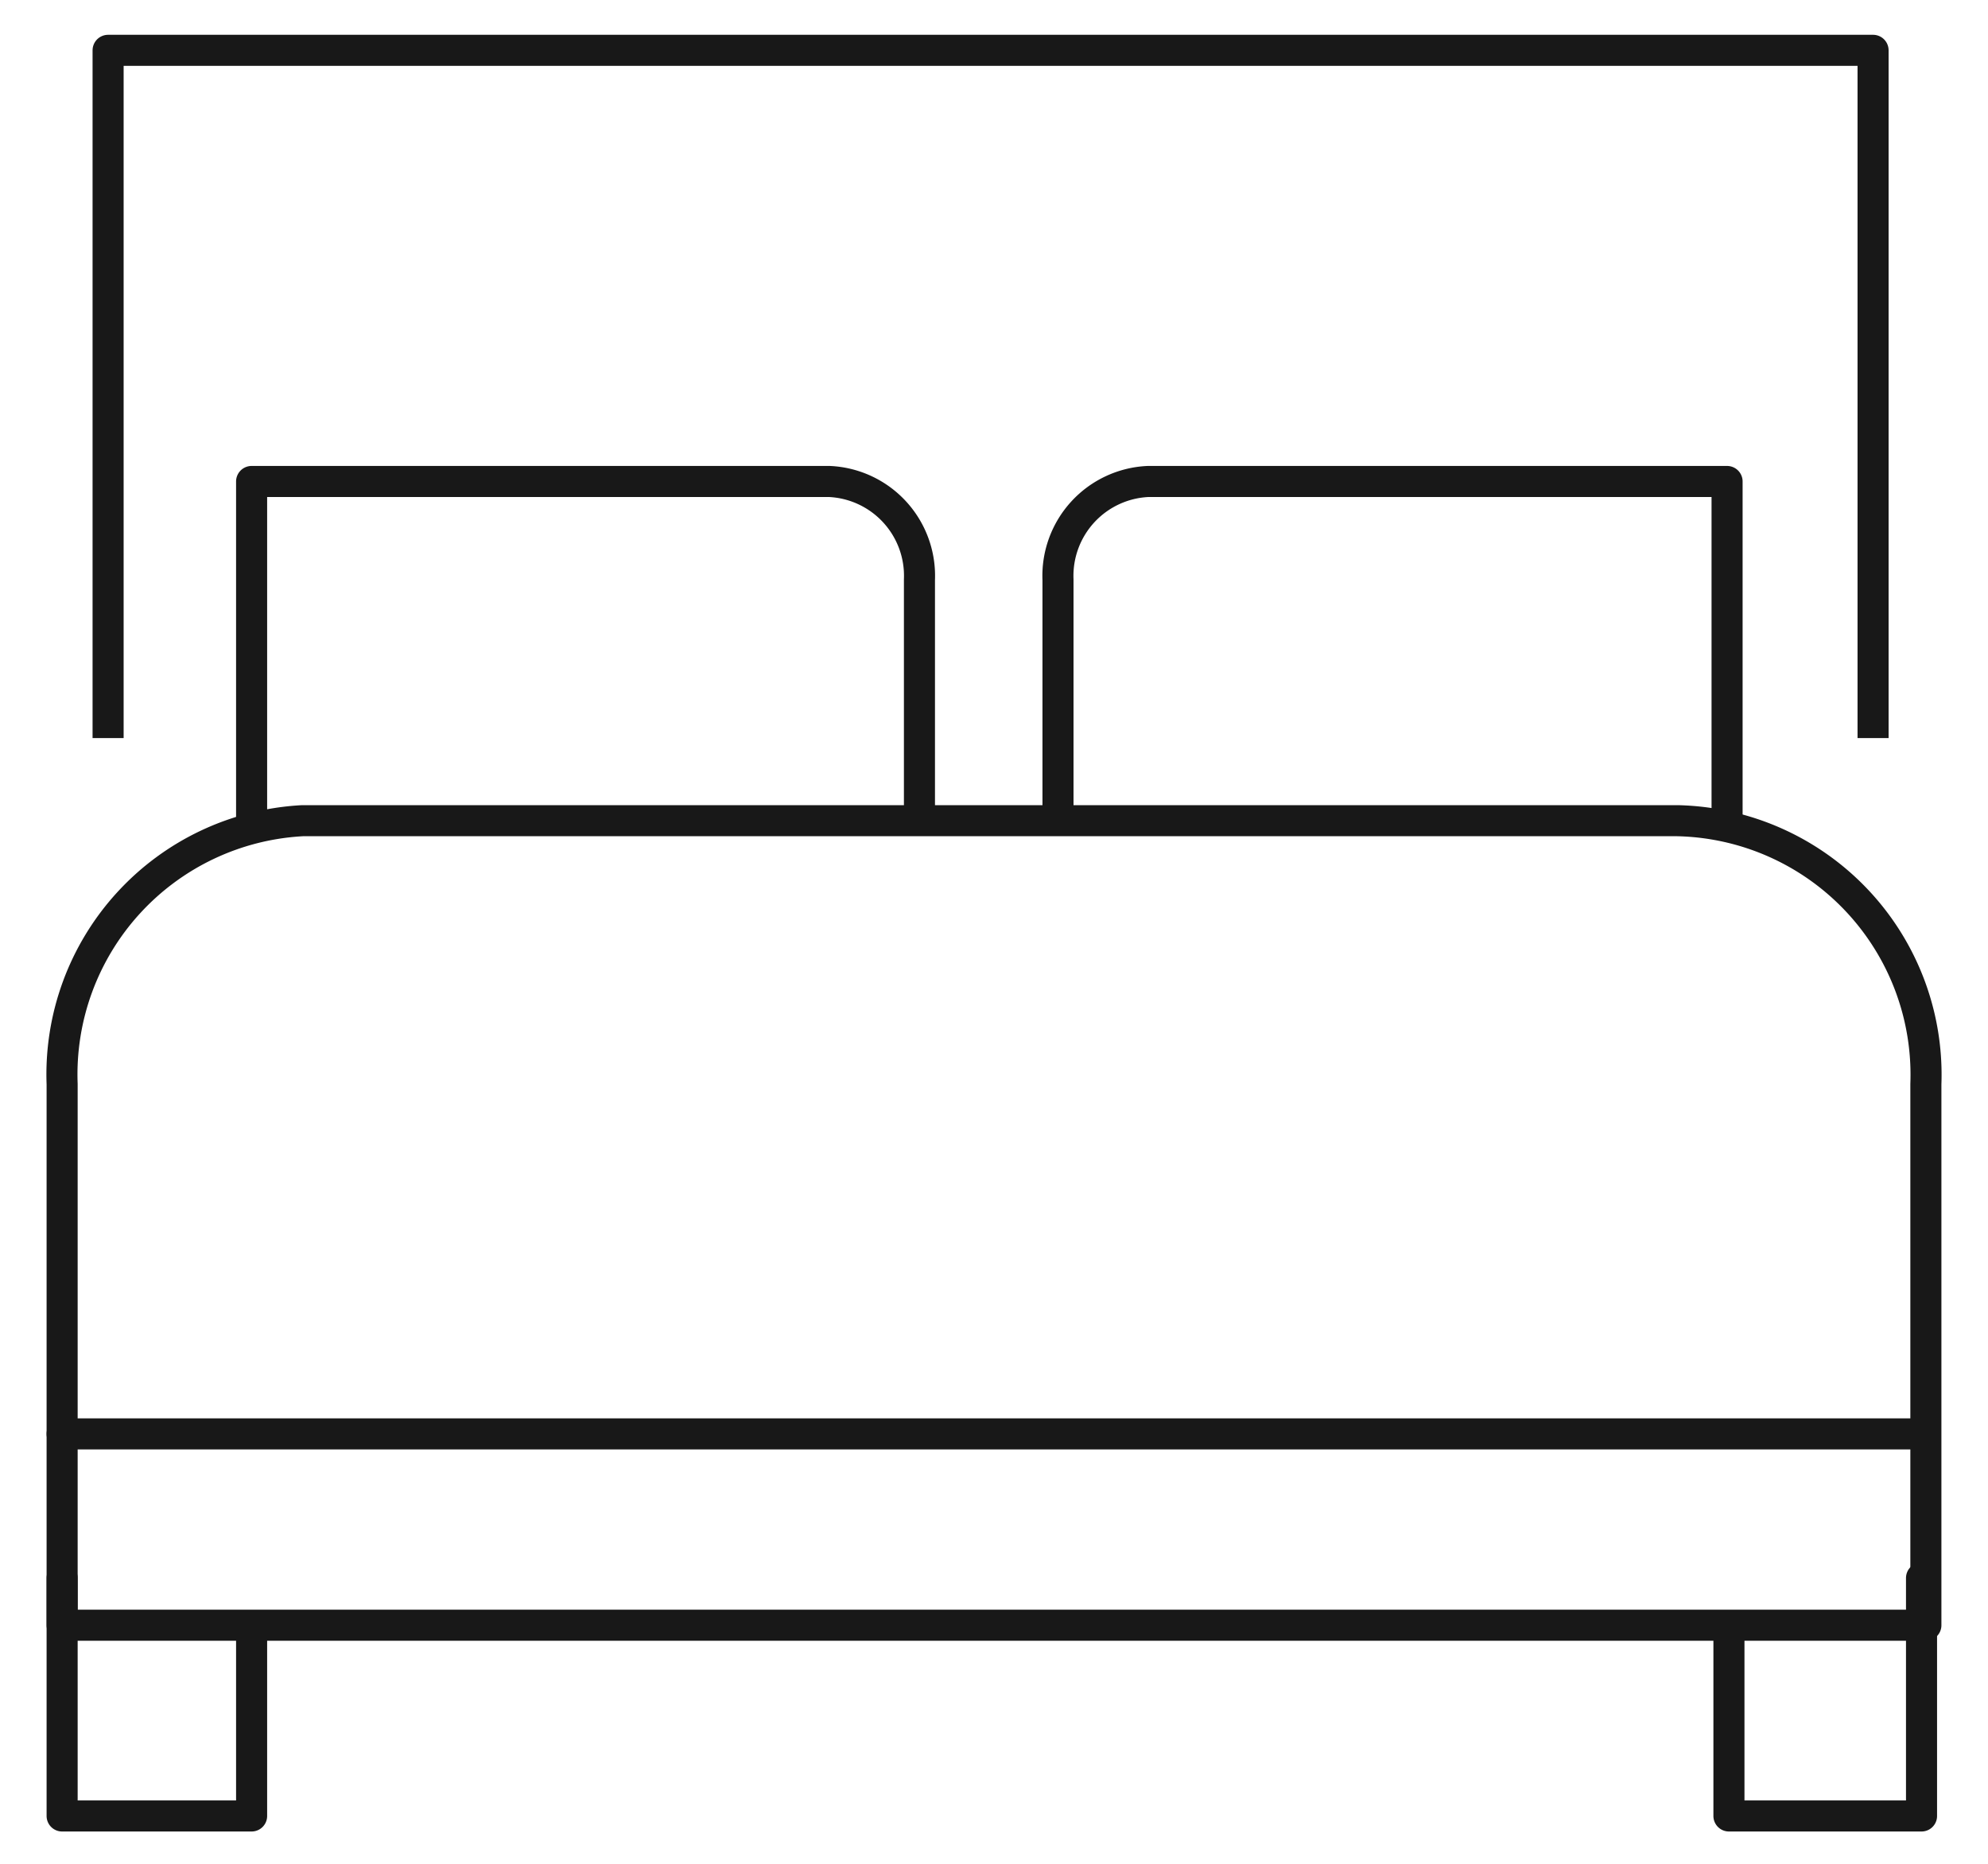 <svg id="Layer_1" data-name="Layer 1" xmlns="http://www.w3.org/2000/svg" viewBox="0 0 32 30"><defs><style>.cls-1,.cls-2{fill:none;stroke:#181818;stroke-linejoin:round;stroke-width:0.5px;}.cls-1{stroke-linecap:round;}</style></defs><title>Industry_</title><path class="cls-1" d="M27,13.21H4.87A4.09,4.09,0,0,0,1,17.45v8.71h30V17.45A4.09,4.09,0,0,0,27,13.21Z"/><polyline class="cls-2" points="1.74 11.88 1.74 0.81 30.15 0.81 30.15 11.88"/><path class="cls-1" d="M30.93,25.4v3.83h-3.1V26.18m-23.78,0v3.05H1V25.4M1,23.08h29.9m-13.87-9.9V9.33a1.52,1.52,0,0,1,1.45-1.58h9.32v5.43m-13,0V9.33a1.52,1.52,0,0,0-1.45-1.58H4.05v5.43"/></svg>